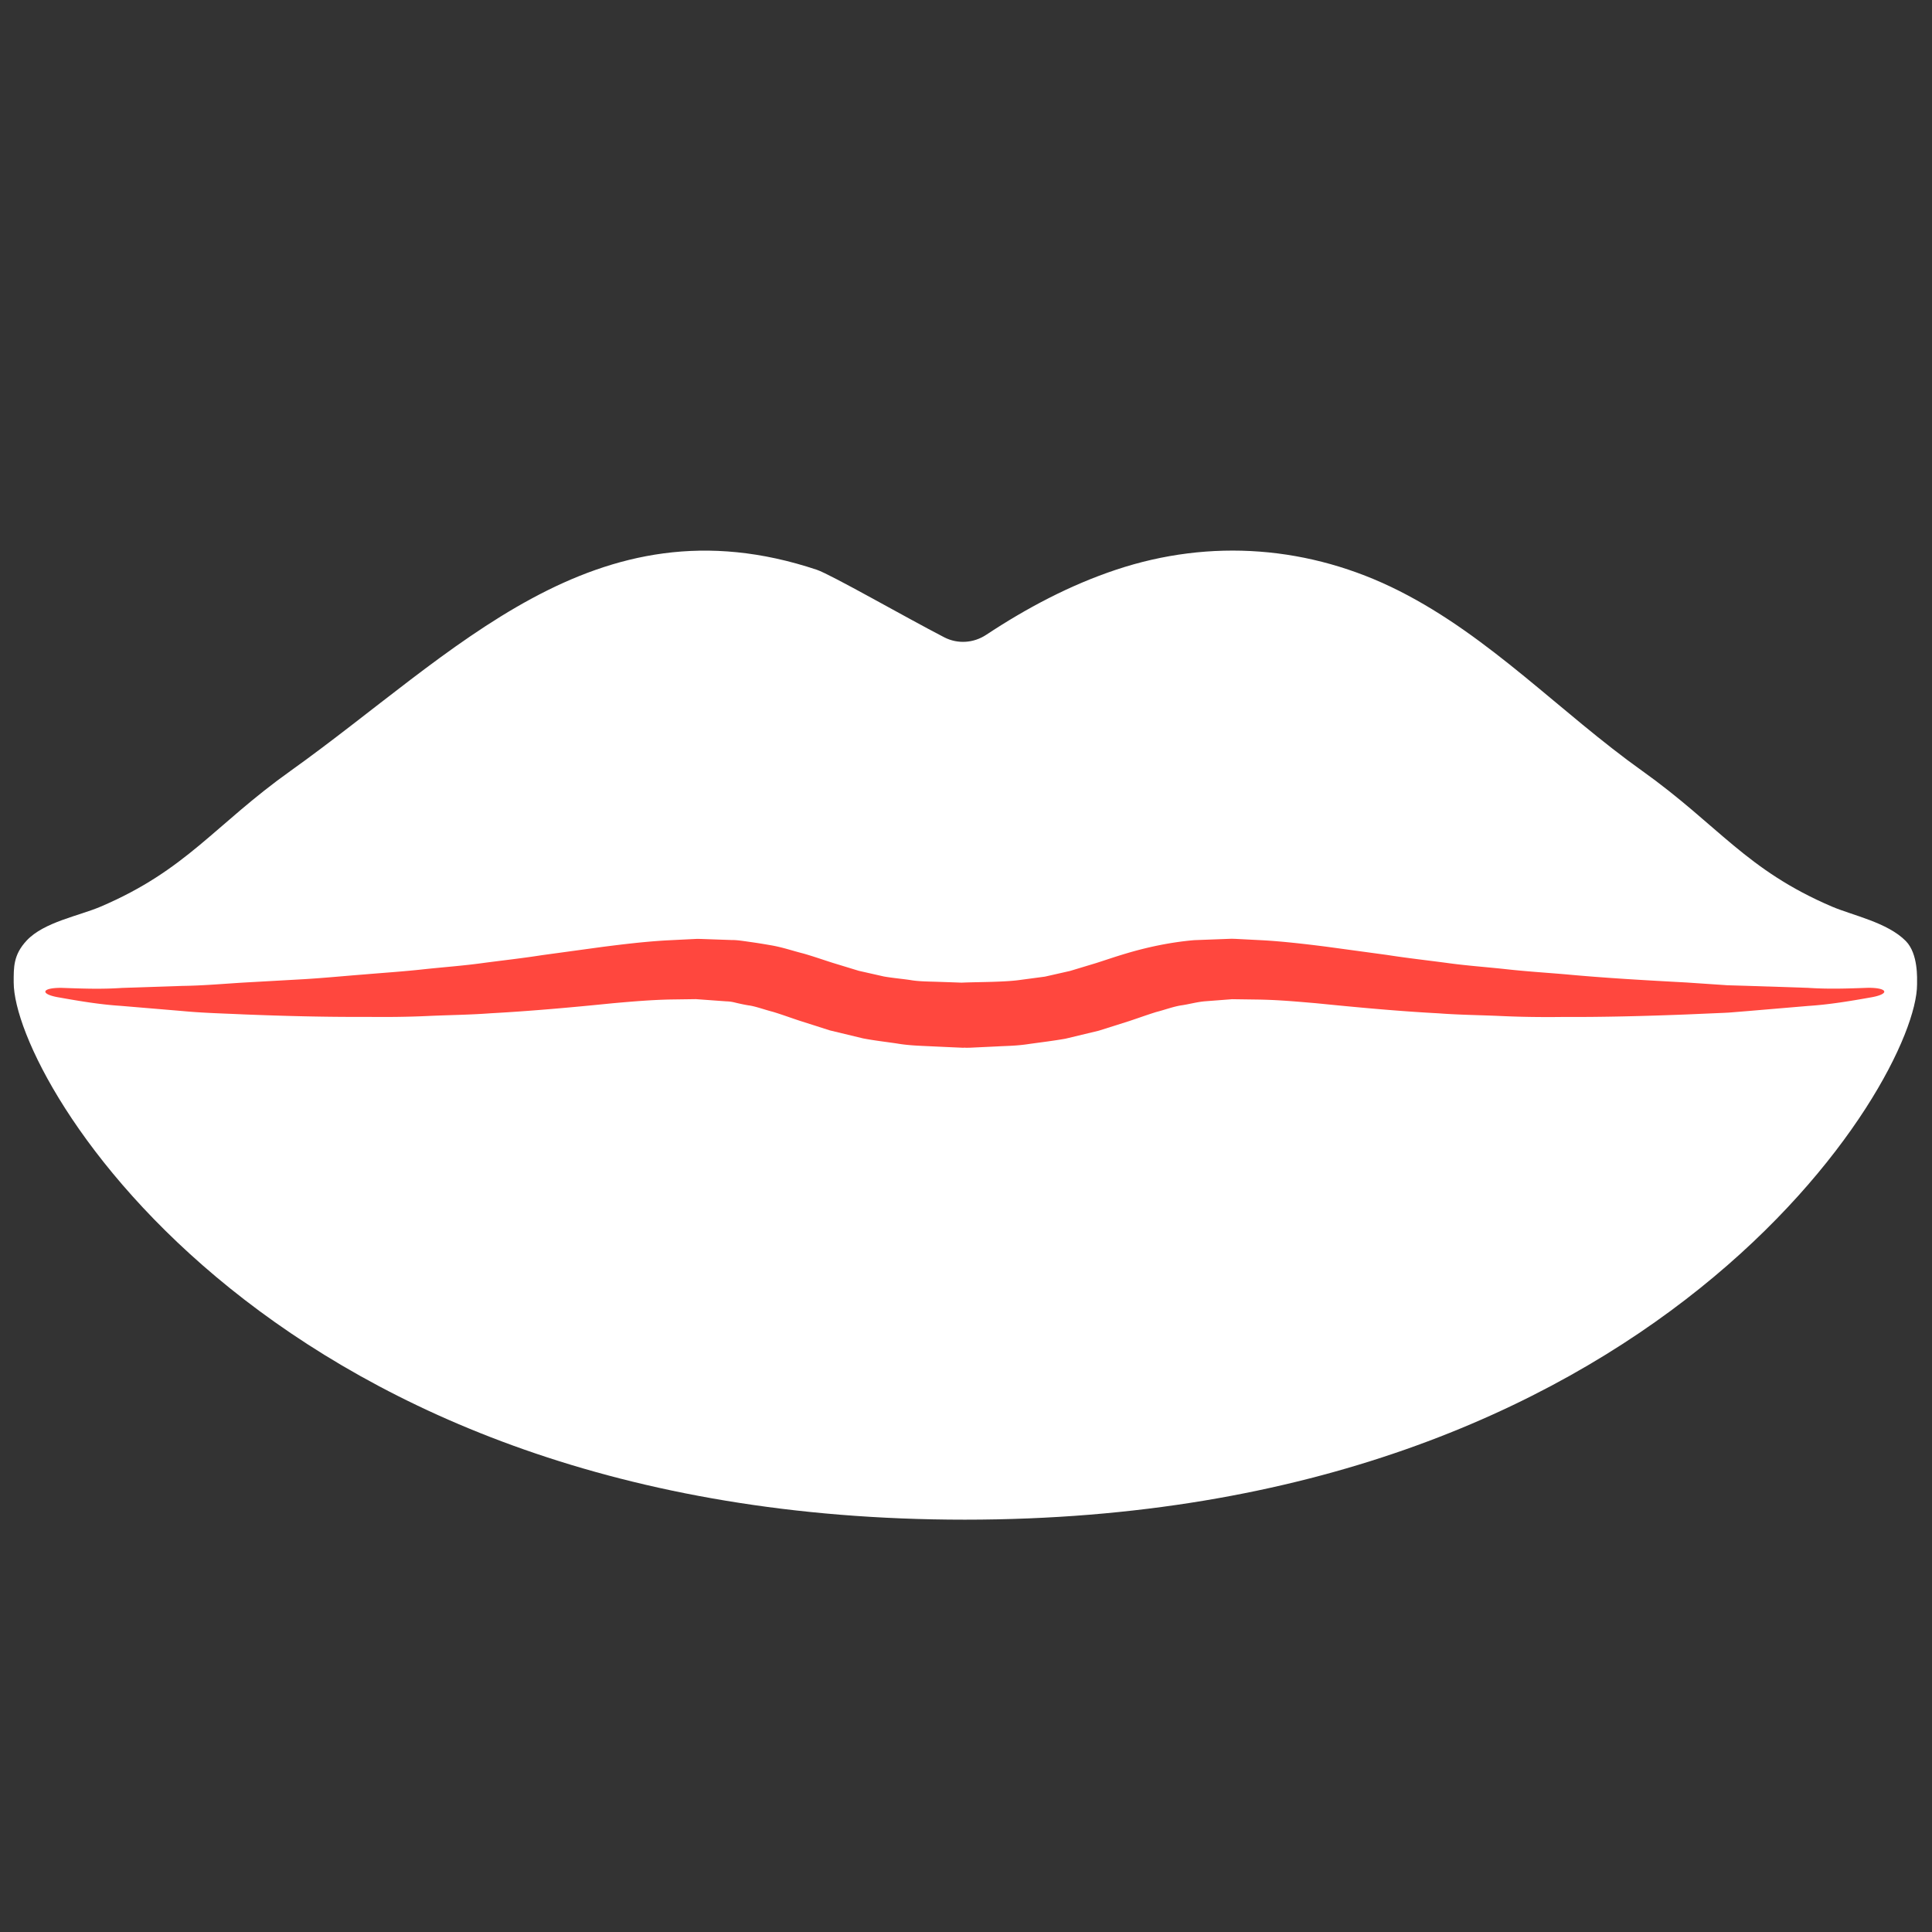 <svg xmlns="http://www.w3.org/2000/svg" width="24px" height="24px" viewBox="0 0 512 512"><rect x="0" y="0" width="512" height="512" fill="#333333" stroke="none"/><path fill="#fff" d="M505.041 249.364c-4.85-4.922-14.117-6.782-19.544-9.102c-22.788-9.743-30.049-21.518-50.242-35.927c-21.834-15.572-40.243-35.495-64.437-47.729c-23.592-11.93-49.984-13.992-75.085-5.611c-12.208 4.077-23.663 10.153-34.388 17.242c-3.337 2.206-7.562 2.49-11.117.653c-10.285-5.315-30.049-16.652-33.772-17.895c-59.036-19.713-95.972 22.279-139.522 53.34c-20.194 14.409-27.454 26.184-50.242 35.927c-5.789 2.475-14.988 4.072-19.598 8.96c-3.594 3.827-3.466 7.153-3.466 11.118c0 26.401 68.929 142.389 252.052 142.389S508.042 286.43 508.042 260.876c0-1.541.343-8.119-3.001-11.512"/><path fill="#ff473e" d="M16.278 261.791c5.345.192 10.608.396 16.023.019l16.045-.536c5.315-.069 10.563-.529 16.014-.87l16.159-.908c5.372-.322 10.614-.842 15.91-1.251c5.279-.447 10.554-.791 15.819-1.372c5.257-.569 10.542-.939 15.756-1.665c5.232-.695 10.425-1.261 15.676-2.086l15.946-2.179c5.383-.687 11.092-1.386 16.851-1.72l4.371-.219l2.188-.107l1.094-.053l.547-.026l.137-.006l.912.02l.253.009l8.083.284c1.193-.03 3.057.273 4.738.507c1.707.239 3.414.51 5.109.808c3.468.566 5.972 1.497 8.998 2.252c2.809.808 5.171 1.651 7.779 2.476l6.895 2.106l6.657 1.505c2.26.396 4.596.596 6.881.923c2.24.401 4.708.403 7.131.482l3.635.124l1.816.066l.908.034l.454.017l.114.004l.057.002c-1.298.133 2.986-.295-2.896.299l.246-.044l1.307-.236l1.648-.063c3.833-.147 11-.116 14.951-.711l6.426-.856l6.662-1.509l6.872-2.075c2.597-.827 5.008-1.667 7.756-2.482c5.632-1.697 11.927-3.058 18.28-3.6l9.395-.352l.586-.018l.949.031l1.01.052l2.02.104l4.041.208c5.245.275 11.86 1.045 17.082 1.716l15.971 2.171c5.256.826 10.456 1.401 15.693 2.095c5.218.737 10.51 1.102 15.772 1.674c5.258.589 10.572.924 15.885 1.373c10.607.99 21.305 1.585 32.031 2.165l8.044.542l2.013.135l.503.034c-.212.019.232.014.316.022l1.014.03l4.058.119l16.235.534c5.487.377 10.688.18 16.004-.012c5.364-.005 5.778 1.72.464 2.585c-5.38.958-10.882 1.864-16.218 2.21l-16.136 1.368l-4.035.327l-1.009.082l-1.204.062l-2.036.088l-8.149.351c-10.869.419-21.76.709-32.709.657c-5.473.071-10.943.001-16.429-.254c-5.479-.248-10.986-.291-16.462-.711c-10.931-.579-22.052-1.636-32.466-2.679c-5.461-.459-9.565-.853-15.098-.963l-4.049-.056l-2.025-.028l-1.012-.014l-.253-.003l-.127-.002l-.063-.001c-.414-.006.492.007.38.008l-.424.036l-6.759.518c-2.232.197-4.253.808-6.408 1.1c-2.127.364-4.308 1.19-6.467 1.738c-2.268.701-4.755 1.599-7.121 2.388l-8.13 2.569l-8.817 2.119c-3.096.541-6.325.941-9.496 1.375c-3.403.538-5.839.51-8.581.668l-4.041.191l-2.02.095l-1.01.048l-1.155.026l-.503-.043l2.952-.299l-.247.041c-5.923.599-1.682.164-3.022.297l-.069-.003l-.139-.006l-.556-.024l-1.111-.048l-2.222-.099l-4.442-.206c-2.961-.143-5.9-.211-8.937-.736c-3.006-.446-6.036-.786-9.007-1.355l-8.804-2.119l-8.069-2.574c-2.355-.779-4.869-1.704-7.093-2.366c-2.089-.524-4.486-1.429-6.309-1.684a44 44 0 0 1-2.78-.552c-.952-.197-1.691-.491-3.213-.531l-8.053-.586l-6.658.093c-5.001.099-10.006.515-15.288.988c-10.409 1.05-21.519 2.072-32.435 2.665c-5.47.413-10.969.463-16.441.71c-5.467.264-10.964.309-16.458.246c-11.038.055-21.82-.233-32.596-.658c-5.332-.251-10.869-.379-16.33-.903l-16.289-1.368c-5.397-.345-10.821-1.251-16.16-2.205c-5.221-.836-4.935-2.592.514-2.559"/></svg>